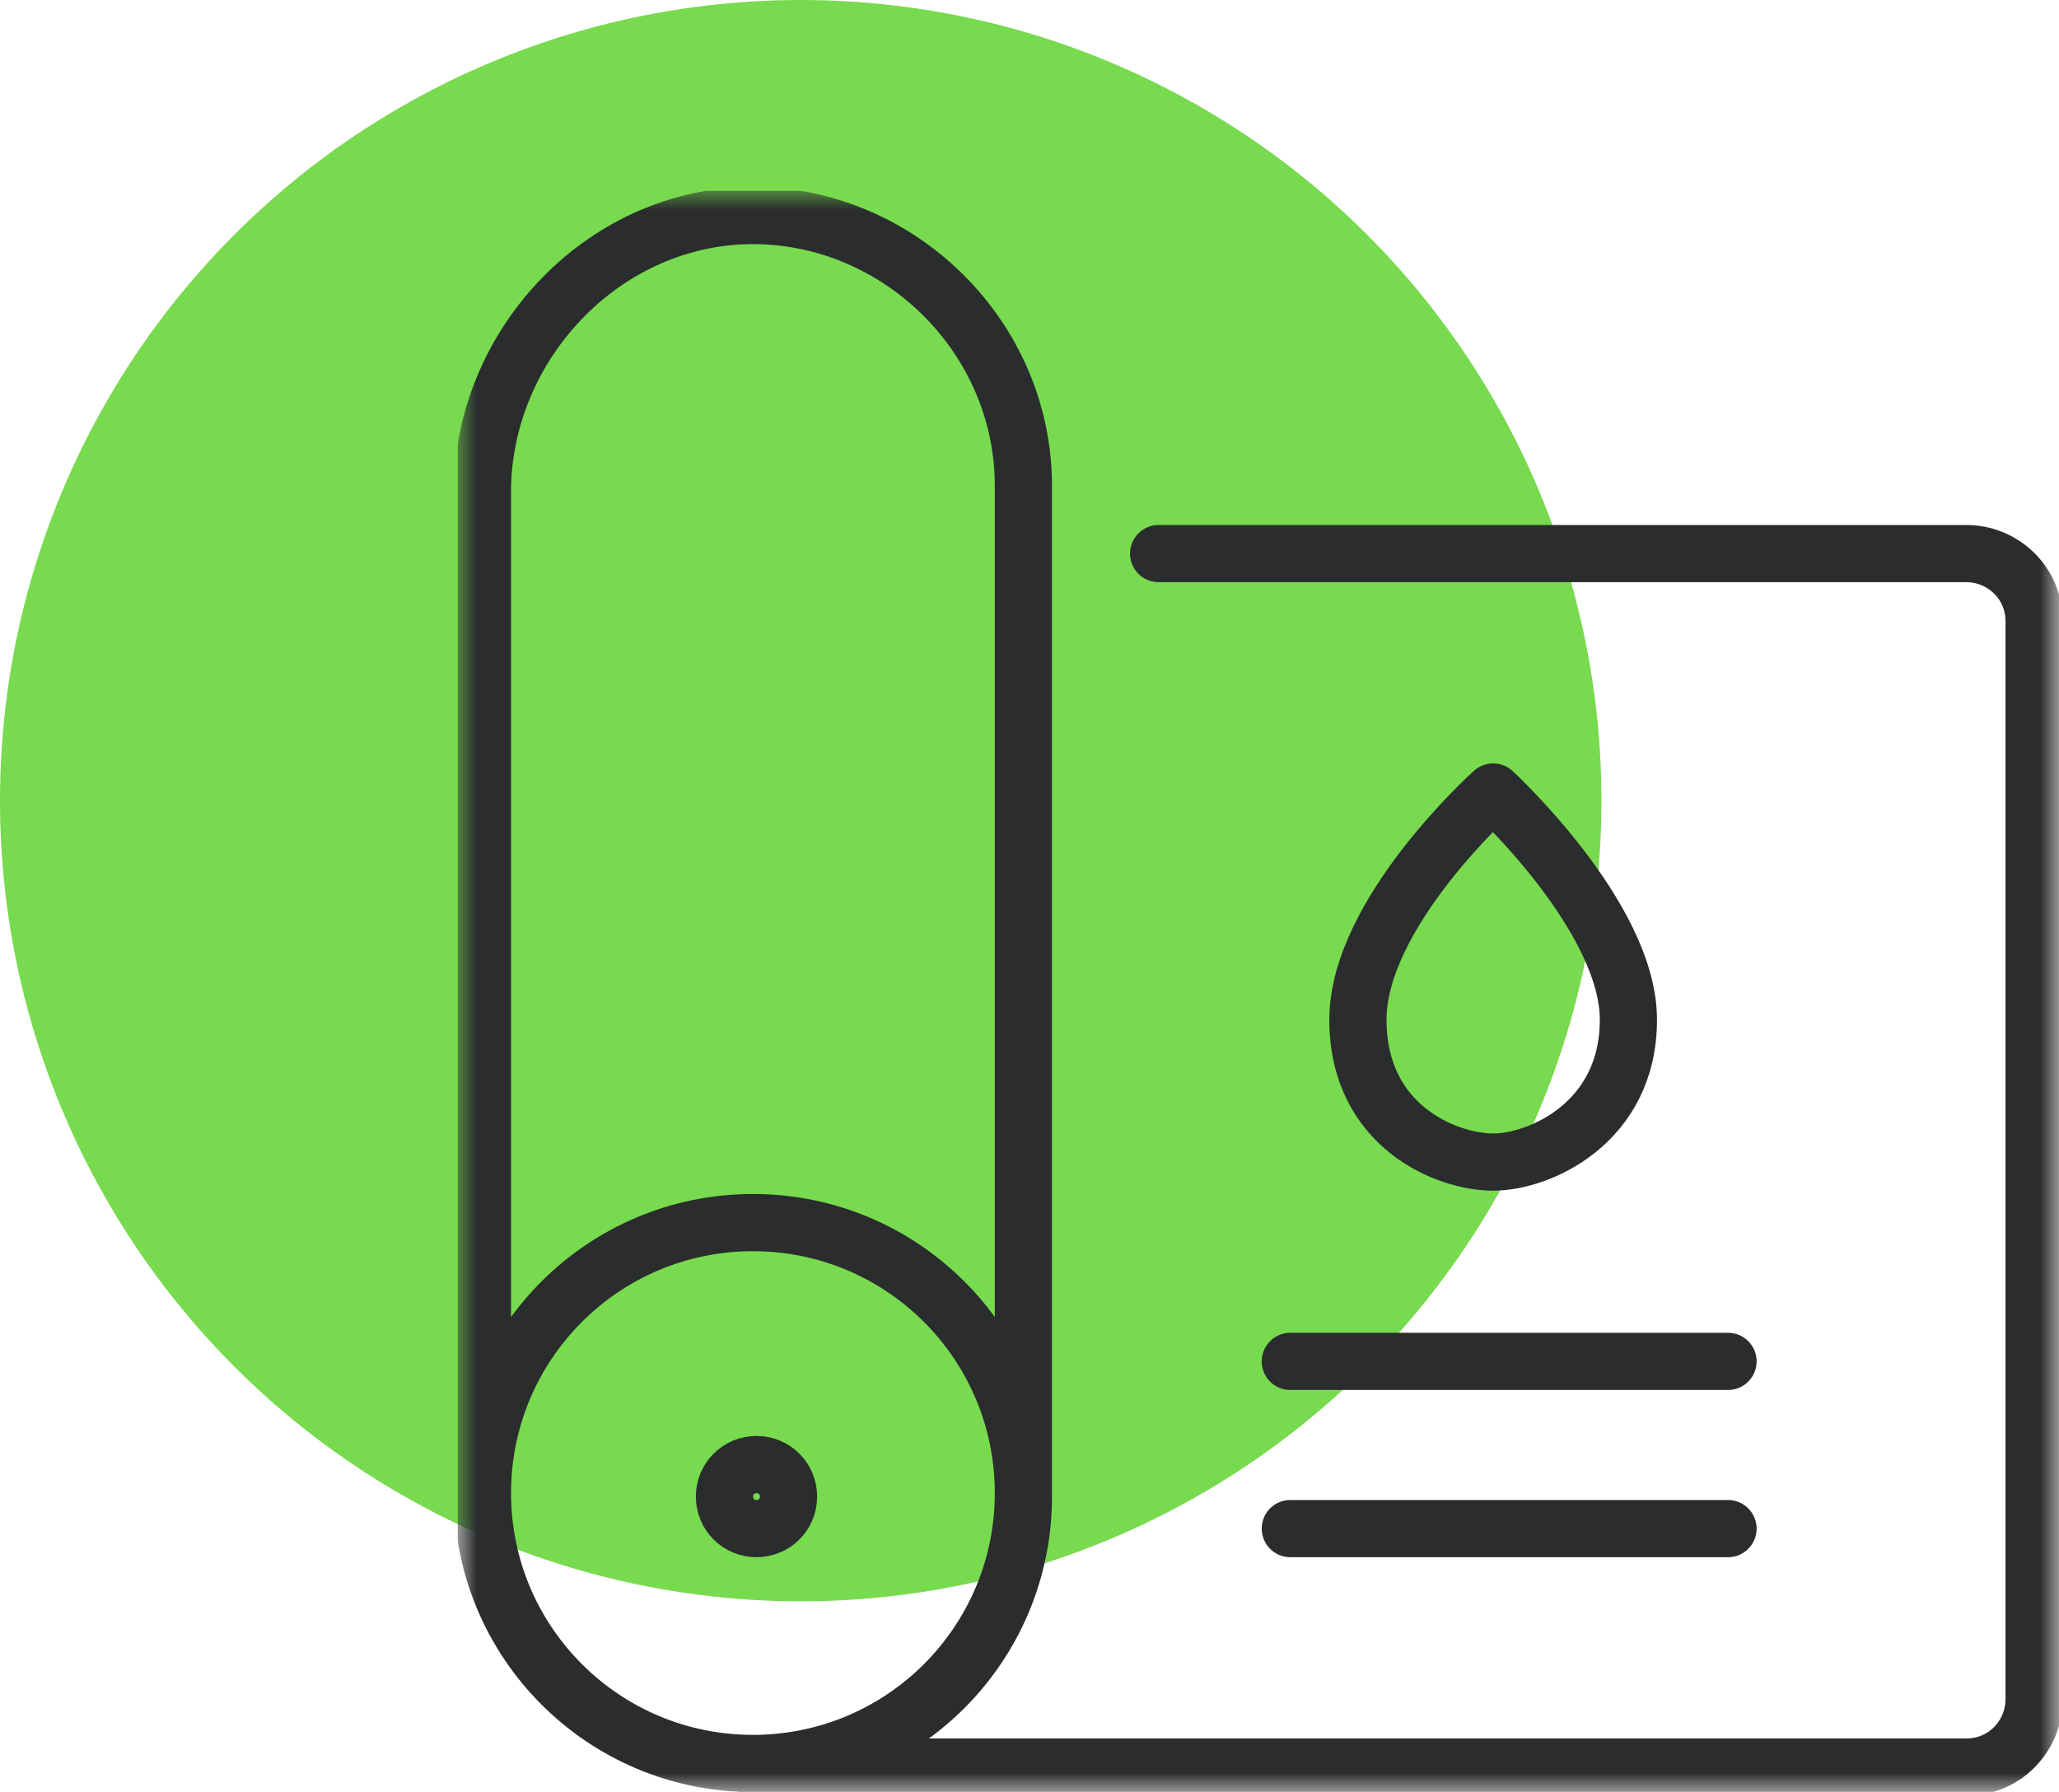 <svg width="54" height="47" viewBox="0 0 54 47" fill="none" xmlns="http://www.w3.org/2000/svg">
<circle cx="21" cy="21" r="21" fill="#78DA4E"/>
<g clip-path="url(#clip0_999_2251)">
<mask id="mask0_999_2251" style="mask-type:luminance" maskUnits="userSpaceOnUse" x="12" y="5" width="42" height="42">
<path d="M54 5H12V47H54V5Z" fill="white"/>
</mask>
<g mask="url(#mask0_999_2251)">
<path d="M33.84 40.093H45.32M33.84 35.707H45.32M19.747 46.253C15.827 46.253 12.653 43.08 12.653 39.16M19.747 46.253C23.667 46.253 26.84 43.08 26.84 39.16C26.84 35.24 23.667 32.067 19.747 32.067C15.827 32.067 12.653 35.24 12.653 39.16M19.747 46.253V46.347M12.653 39.16V12.747C12.747 8.92 15.92 5.653 19.747 5.653C23.573 5.653 26.84 8.827 26.84 12.747V39.253C26.84 43.173 23.667 46.347 19.747 46.347M19.747 46.347H51.573C52.6 46.347 53.347 45.507 53.347 44.573V16.293C53.347 15.267 52.507 14.52 51.573 14.52H30.387M20.68 39.253C20.68 39.72 20.307 40.093 19.84 40.093C19.373 40.093 19 39.72 19 39.253C19 38.787 19.373 38.413 19.84 38.413C20.307 38.413 20.68 38.787 20.68 39.253ZM42.707 26.747C42.707 29.453 40.373 30.48 39.16 30.48C37.947 30.48 35.613 29.547 35.613 26.747C35.613 23.947 39.16 20.773 39.16 20.773C39.16 20.773 42.707 24.04 42.707 26.747Z" stroke="#2A2C2E" stroke-width="1.5" stroke-linecap="round" stroke-linejoin="round"/>
</g>
</g>
<defs>
<clipPath id="clip0_999_2251">
<rect width="42" height="42" fill="white" transform="translate(12 5)"/>
</clipPath>
</defs>
</svg>
